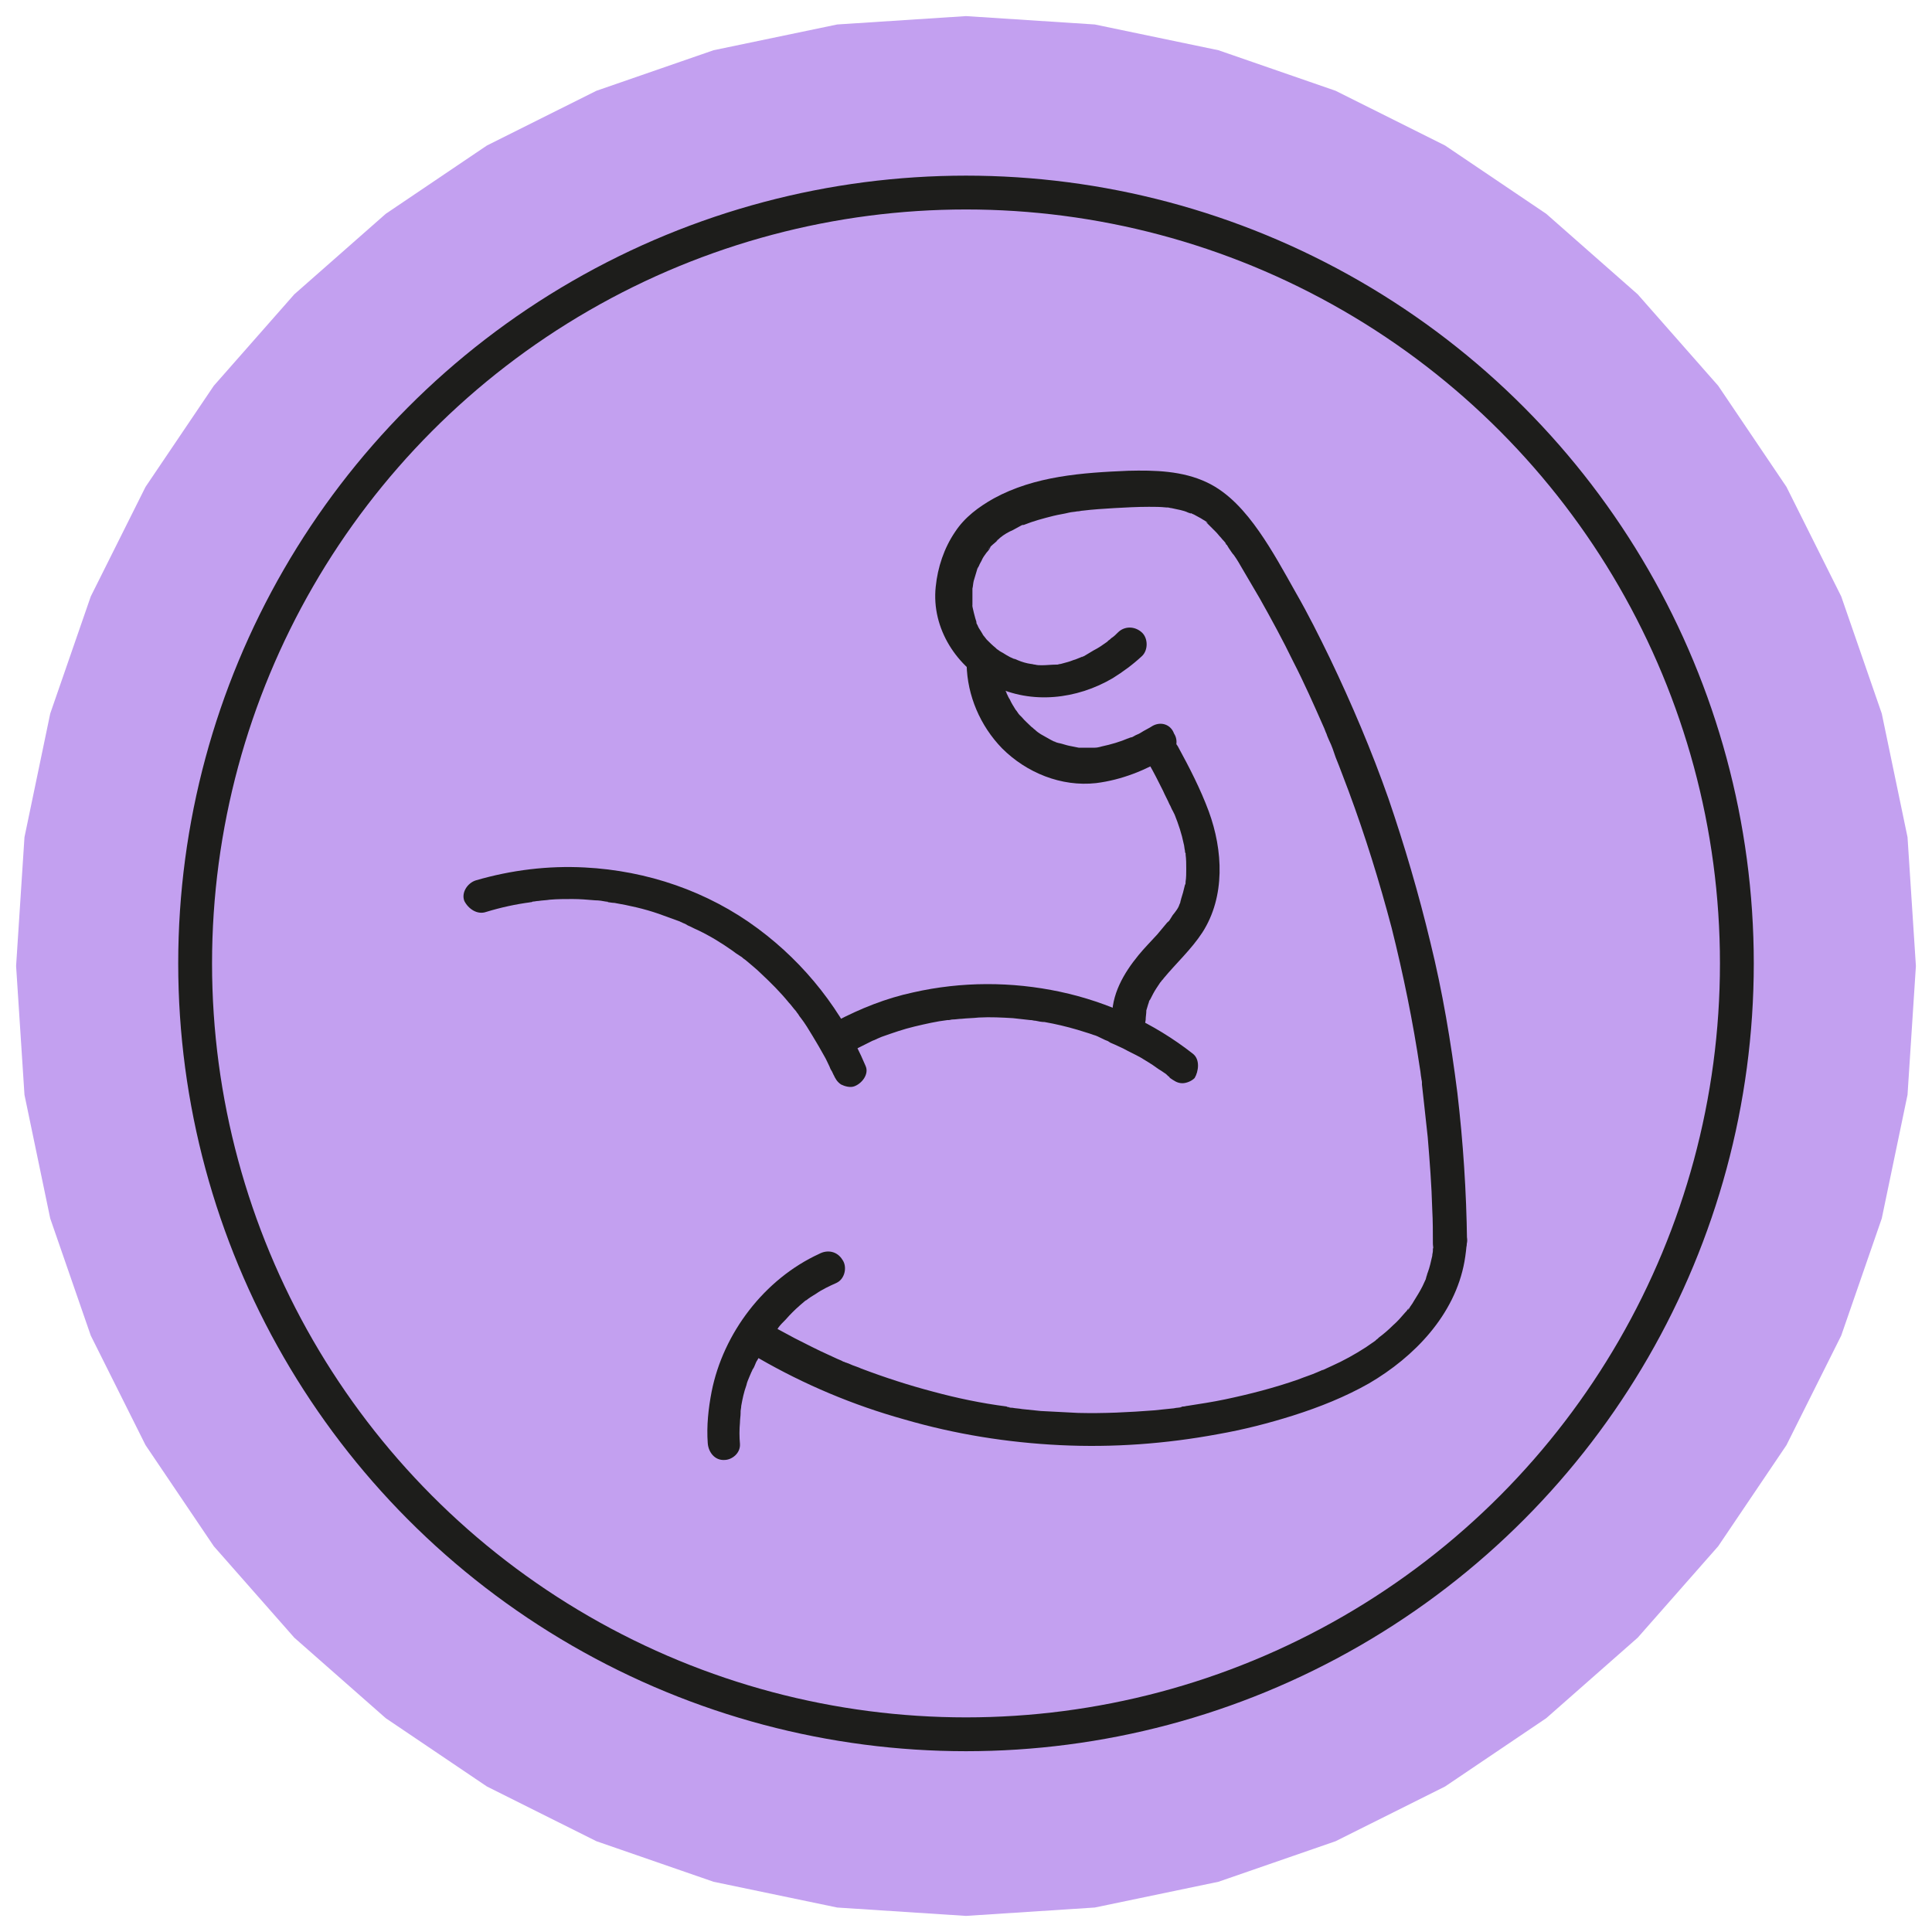 <?xml version="1.0" encoding="utf-8"?>
<!-- Generator: Adobe Illustrator 28.2.0, SVG Export Plug-In . SVG Version: 6.00 Build 0)  -->
<svg version="1.1" id="Livello_1" xmlns="http://www.w3.org/2000/svg" xmlns:xlink="http://www.w3.org/1999/xlink" x="0px" y="0px"
	 viewBox="0 0 300 300" style="enable-background:new 0 0 300 300;" xml:space="preserve">
<style type="text/css">
	.st0{fill-rule:evenodd;clip-rule:evenodd;fill:#C3A0F0;}
	.st1{fill:none;stroke:#1D1D1B;stroke-width:5.253;stroke-miterlimit:10;}
	.st2{fill:none;stroke:#1D1D1B;stroke-width:4.805;stroke-miterlimit:10;}
	.st3{fill:#1D1D1B;}
	.st4{fill:none;stroke:#1D1D1B;stroke-width:10.505;stroke-linecap:round;stroke-miterlimit:10;}
	.st5{fill:none;stroke:#1D1D1B;stroke-width:4.863;stroke-miterlimit:10;}
	.st6{fill:none;stroke:#1D1D1B;stroke-width:4.863;stroke-linecap:round;stroke-miterlimit:10;}
	.st7{fill:none;stroke:#1D1D1B;stroke-width:5.723;stroke-miterlimit:10;}
	.st8{fill:none;stroke:#1D1D1B;stroke-width:5.723;stroke-linecap:round;stroke-miterlimit:10;}
	.st9{fill:none;stroke:#1D1D1B;stroke-width:5.723;stroke-linecap:round;stroke-linejoin:round;stroke-miterlimit:10;}
	.st10{fill:none;stroke:#1D1D1B;stroke-width:5.253;stroke-linejoin:round;stroke-miterlimit:10;}
</style>
<polygon class="st0" points="150,2.5 130,3.8 110.8,7.8 92.6,14.1 75.6,22.6 59.9,33.2 45.7,45.7 33.2,59.9 22.6,75.6 14.1,92.6 
	7.8,110.8 3.8,130 2.5,150 3.8,170 7.8,189.2 14.1,207.4 22.6,224.4 33.2,240.1 45.7,254.3 59.9,266.8 75.6,277.4 92.6,285.9 
	110.8,292.2 130,296.2 150,297.5 170,296.2 189.2,292.2 207.4,285.9 224.4,277.4 240.1,266.8 254.3,254.3 266.8,240.1 277.4,224.4 
	285.9,207.4 292.2,189.2 296.2,170 297.5,150 296.2,130 292.2,110.8 285.9,92.6 277.4,75.6 266.8,59.9 254.3,45.7 240.1,33.2 
	224.4,22.6 207.4,14.1 189.2,7.8 170,3.8 "/>
<circle class="st1" cx="150" cy="149.6" r="119.7"/>
<g>
	<g>
		<g>
			<path class="st3" d="M75.5,141.6c2.3-0.7,4.6-1.2,6.9-1.5c0.4-0.1-0.4,0.1-0.1,0c0.1,0,0.3,0,0.4-0.1c0.3,0,0.6-0.1,0.9-0.1
				c0.6-0.1,1.2-0.1,1.8-0.2c1.2-0.1,2.3-0.1,3.5-0.1c1.2,0,2.3,0.1,3.5,0.2c0.6,0,1.2,0.1,1.7,0.2c0.1,0,0.3,0,0.4,0.1
				c-0.6-0.1-0.2,0-0.1,0c0.3,0,0.6,0.1,1,0.1c2.3,0.4,4.6,0.9,6.9,1.7c1.1,0.4,2.2,0.8,3.3,1.2c0.5,0.2,0.1,0,0,0
				c0.1,0.1,0.3,0.1,0.4,0.2c0.3,0.1,0.5,0.2,0.8,0.4c0.5,0.2,1,0.5,1.5,0.7c1.9,0.9,3.7,2,5.4,3.2c0.4,0.3,0.8,0.6,1.3,0.9
				c0.2,0.1,0.4,0.3,0.5,0.4c0.3,0.2-0.4-0.3-0.1-0.1c0.1,0.1,0.3,0.2,0.4,0.3c0.8,0.7,1.6,1.3,2.4,2.1c1.5,1.4,3,2.9,4.3,4.5
				c0.4,0.4,0.7,0.9,1.1,1.3c0.1,0.1,0.3,0.4-0.1-0.1c0.1,0.1,0.2,0.3,0.3,0.4c0.2,0.2,0.3,0.5,0.5,0.7c0.7,0.9,1.3,1.9,1.9,2.9
				c0.6,1,1.2,2,1.8,3.1c0.3,0.5,0.5,1,0.8,1.6c0.1,0.3,0.2,0.5,0.4,0.8c0.1,0.2,0.5,1.1,0.2,0.4c0.3,0.7,0.6,1.2,1.2,1.6
				c0.6,0.3,1.4,0.5,2,0.3c1.2-0.4,2.4-1.9,1.8-3.2c-3.6-8.5-9.3-15.8-16.7-21.3c-7.8-5.8-17.2-9-26.9-9.5c-5.7-0.3-11.4,0.4-16.9,2
				c-1.3,0.4-2.3,1.9-1.8,3.2C72.7,141.1,74.1,142.1,75.5,141.6L75.5,141.6z"/>
		</g>
	</g>
	<g>
		<g>
			<path class="st3" d="M185.2,163.6c-6-4.7-13.1-8-20.6-9.6c-7.5-1.6-15.3-1.6-22.8,0.1c-4.2,0.9-8.2,2.5-12,4.5
				c-1.2,0.6-1.7,2.4-0.9,3.6c0.8,1.2,2.3,1.6,3.6,0.9c0.8-0.4,1.6-0.8,2.4-1.2c0.2-0.1,0.4-0.2,0.6-0.3c0.1,0,0.6-0.3,0.3-0.1
				c-0.4,0.1,0.3-0.1,0.4-0.2c0.2-0.1,0.5-0.2,0.7-0.3c1.7-0.6,3.4-1.2,5.1-1.6c1.7-0.4,3.4-0.8,5.1-1c0.7-0.1-0.3,0,0.2,0
				c0.2,0,0.4-0.1,0.7-0.1c0.4,0,0.9-0.1,1.3-0.1c0.9-0.1,1.8-0.1,2.7-0.2c1.8-0.1,3.6,0,5.3,0.1c0.9,0.1,1.8,0.2,2.7,0.3
				c0.1,0,0.2,0,0.3,0c0,0-0.5-0.1-0.2,0c0.2,0,0.4,0.1,0.7,0.1c0.5,0.1,0.9,0.2,1.4,0.2c1.7,0.3,3.4,0.7,5.1,1.2
				c0.9,0.3,1.7,0.5,2.5,0.8c0.4,0.1,0.8,0.3,1.2,0.5c0.4,0.2,0.8,0.4,1.2,0.5c-0.1,0-0.5-0.2-0.1,0c0.1,0.1,0.2,0.1,0.3,0.2
				c0.2,0.1,0.5,0.2,0.7,0.3c0.4,0.2,0.9,0.4,1.3,0.6c0.9,0.5,1.8,0.9,2.7,1.4c0.8,0.5,1.7,1,2.5,1.6c0.4,0.3,0.8,0.5,1.2,0.8
				c0.2,0.1,0.4,0.3,0.6,0.5c0.1,0.1,0.2,0.1,0.2,0.2c0.5,0.4-0.4-0.3,0.1,0.1c0.6,0.4,1.1,0.8,1.9,0.8c0.6,0,1.4-0.3,1.9-0.8
				C186.1,166.4,186.4,164.5,185.2,163.6L185.2,163.6z"/>
		</g>
	</g>
	<g>
		<g>
			<path class="st3" d="M172.7,157.1c0,0.4-0.1,0.9-0.1,1.3c1.8,0,3.5,0,5.3,0c0-0.3,0-0.7,0-1c0-0.1,0-0.1,0-0.2c0-0.3,0-0.3,0,0.1
				c0,0,0.1-0.3,0.1-0.4c0.1-0.3,0.2-0.7,0.3-1c0.1-0.2,0.1-0.4,0.2-0.6c-0.3,0.5,0,0,0.1-0.1c0.3-0.6,0.6-1.2,1-1.8
				c0.2-0.3,0.4-0.6,0.6-0.9c0.4-0.6-0.3,0.4,0.1-0.1c0.1-0.2,0.3-0.3,0.4-0.5c2-2.4,4.3-4.5,6-7.1c3.6-5.6,3.2-12.8,1-18.8
				c-1.3-3.5-3-6.8-4.8-10.1c-0.7-1.2-2.4-1.7-3.6-0.9c-1.2,0.8-1.6,2.3-0.9,3.6c0.8,1.4,1.5,2.8,2.2,4.2c0.3,0.7,0.7,1.4,1,2.1
				c0.2,0.3,0.3,0.7,0.5,1c0-0.1-0.2-0.5,0,0c0.1,0.2,0.2,0.4,0.3,0.6c0.6,1.5,1.1,3,1.4,4.5c0.1,0.3,0.1,0.7,0.2,1.1
				c0,0.1,0,0.3,0.1,0.4c0.1,0.7,0-0.6,0,0.2c0.1,0.7,0.1,1.5,0.1,2.2c0,0.7,0,1.4-0.1,2c0,0.1,0,0.8,0,0.1c0,0.1,0,0.3-0.1,0.4
				c-0.1,0.4-0.2,0.8-0.3,1.2c-0.1,0.3-0.2,0.7-0.3,1c0,0.1-0.1,0.3-0.1,0.4c0,0.1-0.2,0.7-0.1,0.2c-0.1,0.7-0.7,1.4-1.1,1.9
				c-0.2,0.3-0.3,0.5-0.5,0.8c-0.1,0.1-0.5,0.7-0.1,0.1c-0.1,0.1-0.2,0.2-0.3,0.3c-0.5,0.6-1,1.2-1.5,1.8c-1,1.1-2,2.1-2.9,3.2
				c-2.3,2.8-4.3,6.2-4.1,10c0.1,1.4,1.2,2.7,2.6,2.6c1.5-0.1,2.5-1.2,2.6-2.6c0-0.4,0.1-0.9,0.1-1.3c0.1-1.4-1.3-2.7-2.6-2.6
				C173.7,154.5,172.8,155.6,172.7,157.1L172.7,157.1z"/>
		</g>
	</g>
	<g>
		<g>
			<path class="st3" d="M114.9,224.2c-0.1-1.1-0.1-2.2,0-3.3c0-0.5,0.1-1,0.1-1.5c0-0.1,0-0.2,0-0.4c0.1-0.5,0,0.1,0,0.2
				c0-0.3,0.1-0.6,0.1-0.9c0.2-1.1,0.4-2.1,0.8-3.2c0.1-0.5,0.3-0.9,0.5-1.4c0.1-0.2,0.2-0.5,0.3-0.7c0.1-0.1,0.1-0.3,0.2-0.4
				c0.1-0.3,0.1-0.2,0,0c0.3-0.4,0.4-1,0.7-1.4c0.3-0.5,0.5-1,0.8-1.5c0.5-0.9,1.1-1.8,1.7-2.6c0.1-0.1,0.2-0.2,0.3-0.4
				c0.1-0.1,0.3-0.4,0.1-0.1c-0.2,0.3,0,0,0.1-0.1c0.1-0.1,0.2-0.2,0.3-0.4c0.3-0.4,0.7-0.8,1.1-1.2c0.7-0.8,1.4-1.5,2.2-2.2
				c0.2-0.2,0.5-0.4,0.7-0.6c0.1-0.1,0.2-0.2,0.3-0.2c-0.6,0.3-0.1,0.1,0,0c0.5-0.4,1-0.7,1.5-1c1-0.7,2.1-1.2,3.2-1.7
				c1.3-0.6,1.7-2.5,0.9-3.6c-0.8-1.3-2.3-1.6-3.6-0.9c-8.5,3.9-14.9,12.3-16.7,21.4c-0.5,2.6-0.8,5.3-0.6,8
				c0.1,1.4,1.1,2.7,2.6,2.6C113.6,226.7,115,225.7,114.9,224.2L114.9,224.2z"/>
		</g>
	</g>
	<g>
		<g>
			<path class="st3" d="M117.8,210.9c7.1,4.1,14.7,7.3,22.6,9.5c7.9,2.3,16,3.6,24.2,4c8.2,0.4,16.4-0.2,24.5-1.7
				c4-0.7,7.9-1.7,11.7-2.9c4.1-1.3,8.1-2.9,11.8-5c7-4.1,13.3-10.6,14.8-18.9c0.2-1.1,0.3-2.2,0.4-3.2c0.1-1.4-1.3-2.7-2.6-2.6
				c-1.5,0.1-2.5,1.2-2.6,2.6c0,0.2,0,0.5,0,0.7c0,0.2-0.1,0.6-0.1,0.7c0,0,0.1-0.5,0-0.2c0,0.1,0,0.2,0,0.3c0,0.3-0.1,0.5-0.1,0.8
				c-0.2,0.9-0.4,1.8-0.7,2.6c-0.1,0.2-0.1,0.4-0.2,0.6c0,0.1-0.1,0.3-0.1,0.4c0,0,0.2-0.4,0.1-0.2c-0.2,0.4-0.4,0.9-0.6,1.3
				c-0.4,0.8-0.9,1.6-1.4,2.4c-0.2,0.4-0.5,0.7-0.7,1.1c-0.1,0.1-0.1,0.2-0.2,0.2c0.1-0.1,0.3-0.4,0-0.1c-0.1,0.2-0.3,0.4-0.4,0.5
				c-0.6,0.7-1.2,1.4-1.9,2c-0.7,0.7-1.4,1.3-2.2,1.9c-0.2,0.2,0.1-0.1,0.1-0.1c-0.1,0.1-0.2,0.2-0.3,0.3c-0.2,0.1-0.3,0.3-0.5,0.4
				c-0.4,0.3-0.9,0.6-1.3,0.9c-1.7,1.1-3.5,2.1-5.3,2.9c-0.4,0.2-0.9,0.4-1.3,0.6c0,0-0.4,0.2-0.1,0c0.3-0.1-0.1,0-0.2,0.1
				c-0.2,0.1-0.5,0.2-0.7,0.3c-0.9,0.4-1.9,0.7-2.9,1.1c-3.7,1.3-7.6,2.3-11.4,3.1c-1.9,0.4-3.9,0.7-5.8,1c-0.2,0-0.4,0.1-0.6,0.1
				c-0.1,0-0.3,0-0.4,0.1c-0.1,0-0.4,0.1-0.1,0c0.4,0-0.4,0.1-0.5,0.1c-0.2,0-0.5,0.1-0.7,0.1c-1,0.1-2,0.2-2.9,0.3
				c-3.9,0.3-7.8,0.5-11.8,0.4c-1.9-0.1-3.9-0.2-5.8-0.3c-1-0.1-2-0.2-2.9-0.3c-0.5-0.1-1-0.1-1.5-0.2c-0.2,0-0.4,0-0.6-0.1
				c0.1,0,0.6,0.1,0.1,0c-0.1,0-0.3,0-0.4-0.1c-3.9-0.5-7.7-1.3-11.4-2.3c-3.8-1-7.5-2.2-11.2-3.6c-0.4-0.2-0.8-0.3-1.3-0.5
				c-0.2-0.1-0.5-0.2-0.7-0.3c-0.1,0-0.2-0.1-0.3-0.1c-0.1,0-0.6-0.3-0.3-0.1c0.3,0.1-0.3-0.1-0.4-0.2c-0.2-0.1-0.5-0.2-0.7-0.3
				c-0.4-0.2-0.9-0.4-1.3-0.6c-1.8-0.8-3.5-1.7-5.3-2.6c-0.9-0.5-1.7-0.9-2.6-1.4c-1.2-0.7-2.9-0.3-3.6,0.9
				C116.2,208.6,116.5,210.2,117.8,210.9L117.8,210.9z"/>
		</g>
	</g>
	<g>
		<g>
			<path class="st3" d="M227.8,192.7c-0.1-7.7-0.6-15.3-1.5-23c-1-7.9-2.3-15.7-4.2-23.4c-1.8-7.5-4-15-6.5-22.3
				c-2.6-7.4-5.7-14.7-9.1-21.8c-1.7-3.5-3.4-6.9-5.3-10.2c-1.8-3.2-3.6-6.5-5.7-9.5c-2.1-3-4.7-6-8.1-7.6
				c-3.8-1.8-8.1-1.9-12.2-1.8c-7.1,0.3-14.5,0.8-20.9,4.3c-2.3,1.3-4.5,2.9-6,5.2c-1.7,2.5-2.7,5.5-3,8.5c-0.7,6.5,3.3,12.6,9,15.4
				c5.9,2.9,12.9,2.1,18.5-1.2c1.6-1,3.1-2.1,4.5-3.4c1-0.9,1-2.8,0-3.7c-1.1-1-2.7-1-3.7,0c-0.3,0.3-0.6,0.6-0.9,0.8
				c-0.2,0.1-0.3,0.3-0.5,0.4c-0.1,0.1-0.2,0.1-0.2,0.2c-0.3,0.2,0.4-0.3,0,0c-0.7,0.5-1.4,1-2.2,1.4c-0.3,0.2-0.7,0.4-1,0.6
				c-0.2,0.1-0.3,0.2-0.5,0.3c-0.1,0-0.2,0.1-0.3,0.1c-0.4,0.2,0-0.1,0.1,0c-0.2,0-0.8,0.3-1.1,0.4c-0.4,0.1-0.8,0.3-1.2,0.4
				c-0.4,0.1-0.7,0.2-1.1,0.3c-0.2,0-0.4,0.1-0.5,0.1c-0.1,0-0.2,0-0.3,0c-0.4,0.1,0,0,0.2,0c-0.8,0-1.6,0.1-2.3,0.1
				c-0.4,0-0.7,0-1.1-0.1c-0.1,0-0.2,0-0.3,0c-0.3,0,0.3,0,0.3,0c-0.2,0-0.4-0.1-0.6-0.1c-0.7-0.1-1.4-0.3-2.1-0.6
				c-0.2-0.1-0.4-0.2-0.6-0.2c-0.5-0.2,0.7,0.3,0.2,0.1c-0.3-0.2-0.7-0.3-1-0.5c-0.4-0.2-0.8-0.5-1.2-0.7c-0.2-0.1-0.4-0.3-0.6-0.4
				c-0.1-0.1-0.2-0.2-0.3-0.2c0,0,0.5,0.4,0.3,0.2c-0.1-0.1-0.1-0.1-0.2-0.2c-0.5-0.4-0.9-0.8-1.4-1.3c-0.1-0.1-0.5-0.7-0.6-0.7
				c0,0,0.4,0.5,0.1,0.1c0-0.1-0.1-0.1-0.1-0.2c-0.1-0.2-0.2-0.3-0.3-0.5c-0.2-0.3-0.4-0.6-0.5-0.9c-0.1-0.2-0.2-0.3-0.2-0.5
				c0-0.1-0.1-0.4,0,0c0.1,0.4,0-0.1,0-0.1c-0.1-0.2-0.7-2.5-0.6-2.5c0,0,0,0.5,0,0.2c0-0.1,0-0.2,0-0.3c0-0.2,0-0.4,0-0.6
				c0-0.4,0-0.8,0-1.2c0-0.2,0-0.4,0-0.6c0-0.1,0-0.2,0-0.3c0,0-0.1,0.5,0,0.2c0.1-0.4,0.1-0.8,0.2-1.2c0.2-0.7,0.4-1.3,0.6-2
				c0-0.1,0.1-0.1,0.1-0.2c0.1-0.3-0.1,0.3-0.1,0.3c0.1-0.1,0.1-0.3,0.2-0.4c0.1-0.3,0.3-0.6,0.4-0.8c0.2-0.5,0.5-0.9,0.8-1.3
				c0.2-0.2,0.6-0.7,0.6-0.9c0,0-0.5,0.6-0.3,0.3c0,0,0.1-0.1,0.1-0.1c0.1-0.1,0.2-0.2,0.3-0.3c0.3-0.3,0.6-0.5,0.9-0.8
				c0,0,0.2-0.2,0.2-0.2c0,0-0.4,0.3-0.2,0.1c0.2-0.1,0.4-0.3,0.5-0.4c0.6-0.5,1.3-0.9,2-1.2c0.4-0.2,0.7-0.4,1.1-0.6
				c0.2-0.1,0.3-0.2,0.5-0.2c0.1,0,0.4-0.1,0,0c-0.3,0.1,0.1,0,0.1,0c1.5-0.6,3-1,4.6-1.4c0.8-0.2,1.6-0.3,2.4-0.5
				c0.4-0.1,0.8-0.1,1.3-0.2c0.3,0-0.2,0-0.2,0c0.1,0,0.2,0,0.3,0c0.2,0,0.5-0.1,0.7-0.1c1.6-0.2,3.3-0.3,4.9-0.4
				c1.8-0.1,3.6-0.2,5.4-0.2c0.9,0,1.8,0,2.7,0.1c0.2,0,0.6,0,0.2,0c0.2,0,0.4,0.1,0.6,0.1c0.5,0.1,0.9,0.2,1.4,0.3
				c0.4,0.1,0.8,0.2,1.2,0.4c0.1,0,0.7,0.3,0.4,0.1c-0.3-0.1,0,0,0.1,0c0.1,0.1,0.2,0.1,0.4,0.2c0.4,0.2,0.7,0.4,1.1,0.6
				c0.1,0.1,1.1,0.6,1,0.7c0,0-0.4-0.3-0.2-0.1c0.1,0.1,0.1,0.1,0.2,0.2c0.1,0.1,0.3,0.3,0.4,0.4c0.3,0.3,0.6,0.6,0.9,0.9
				c0.3,0.3,0.5,0.6,0.8,0.9c0.2,0.3,0.7,0.7,0.8,1c0,0-0.3-0.4-0.1-0.1c0.1,0.1,0.1,0.2,0.2,0.2c0.1,0.2,0.2,0.3,0.3,0.5
				c0.3,0.4,0.5,0.8,0.8,1.1c0.5,0.7,0.9,1.4,1.3,2.1c0.9,1.5,1.8,3.1,2.7,4.6c1.8,3.2,3.6,6.5,5.2,9.8c1.7,3.3,3.2,6.7,4.7,10.1
				c0.2,0.4,0.3,0.8,0.5,1.2c0,0.1,0.1,0.2,0.1,0.3c-0.2-0.5,0-0.1,0,0c0.1,0.2,0.2,0.5,0.3,0.7c0.4,0.8,0.7,1.7,1,2.6
				c0.7,1.7,1.3,3.4,2,5.2c2.6,7,4.8,14.1,6.7,21.3c1.8,7.2,3.3,14.5,4.4,21.9c0.1,0.5,0.1,0.9,0.2,1.4c0,0.2,0.1,0.4,0.1,0.7
				c0,0.1,0,0.2,0,0.3c0-0.2,0-0.3,0,0c0.1,0.9,0.2,1.8,0.3,2.7c0.2,1.8,0.4,3.6,0.6,5.5c0.3,3.7,0.6,7.4,0.7,11.2
				c0.1,1.8,0.1,3.6,0.1,5.3c0,1.4,1.2,2.7,2.6,2.6C226.6,195.3,227.8,194.2,227.8,192.7L227.8,192.7z"/>
		</g>
	</g>
	<g>
		<g>
			<path class="st3" d="M179,112.7c-0.6,0.4-1.3,0.7-1.9,1.1c-0.3,0.2-0.7,0.3-1,0.5c-0.2,0.1-0.3,0.2-0.5,0.2
				c-0.1,0-0.9,0.4-0.3,0.1c-1.4,0.6-2.8,1-4.2,1.3c-0.4,0.1-0.7,0.2-1.1,0.2c0.6,0,0.1,0-0.1,0c-0.2,0-0.4,0-0.5,0
				c-0.5,0-0.9,0-1.4,0c-0.2,0-0.3,0-0.5,0c-0.1,0-0.2,0-0.3,0c-0.4,0,0.3,0,0.3,0c-0.5-0.1-1-0.2-1.5-0.3c-0.5-0.1-1-0.3-1.5-0.4
				c-0.1,0-0.8-0.2-0.8-0.3c0,0,0.6,0.3,0.1,0.1c-0.2-0.1-0.4-0.2-0.6-0.3c-0.5-0.3-1.1-0.6-1.6-0.9c-0.3-0.2-0.6-0.4-0.8-0.6
				c-0.6-0.4,0.4,0.4-0.1-0.1c-0.2-0.1-0.3-0.3-0.5-0.4c-0.5-0.5-1.1-1-1.5-1.5c-0.1-0.1-0.2-0.2-0.3-0.3c-0.1-0.1-0.6-0.6-0.1-0.1
				c-0.2-0.2-0.4-0.6-0.6-0.8c-0.3-0.5-0.7-1.1-0.9-1.6c-0.1-0.1-0.4-0.7-0.4-0.8c-0.1,0.2,0.2,0.5,0,0.1c-0.1-0.2-0.1-0.4-0.2-0.5
				c-0.4-1-0.6-2-0.8-3.1c-0.1-0.6,0.1,0.7,0,0.1c0-0.2,0-0.4-0.1-0.5c0-0.2,0-0.5,0-0.7c0-1.4-1.2-2.7-2.6-2.6
				c-1.4,0.1-2.7,1.2-2.6,2.6c0.1,4.8,2.1,9.5,5.5,13c3.8,3.8,9.2,6,14.6,5.4c4-0.5,7.7-2,11.2-4.1c1.2-0.7,1.7-2.4,0.9-3.6
				C181.8,112.5,180.3,112,179,112.7L179,112.7z"/>
		</g>
	</g>
</g>
</svg>
